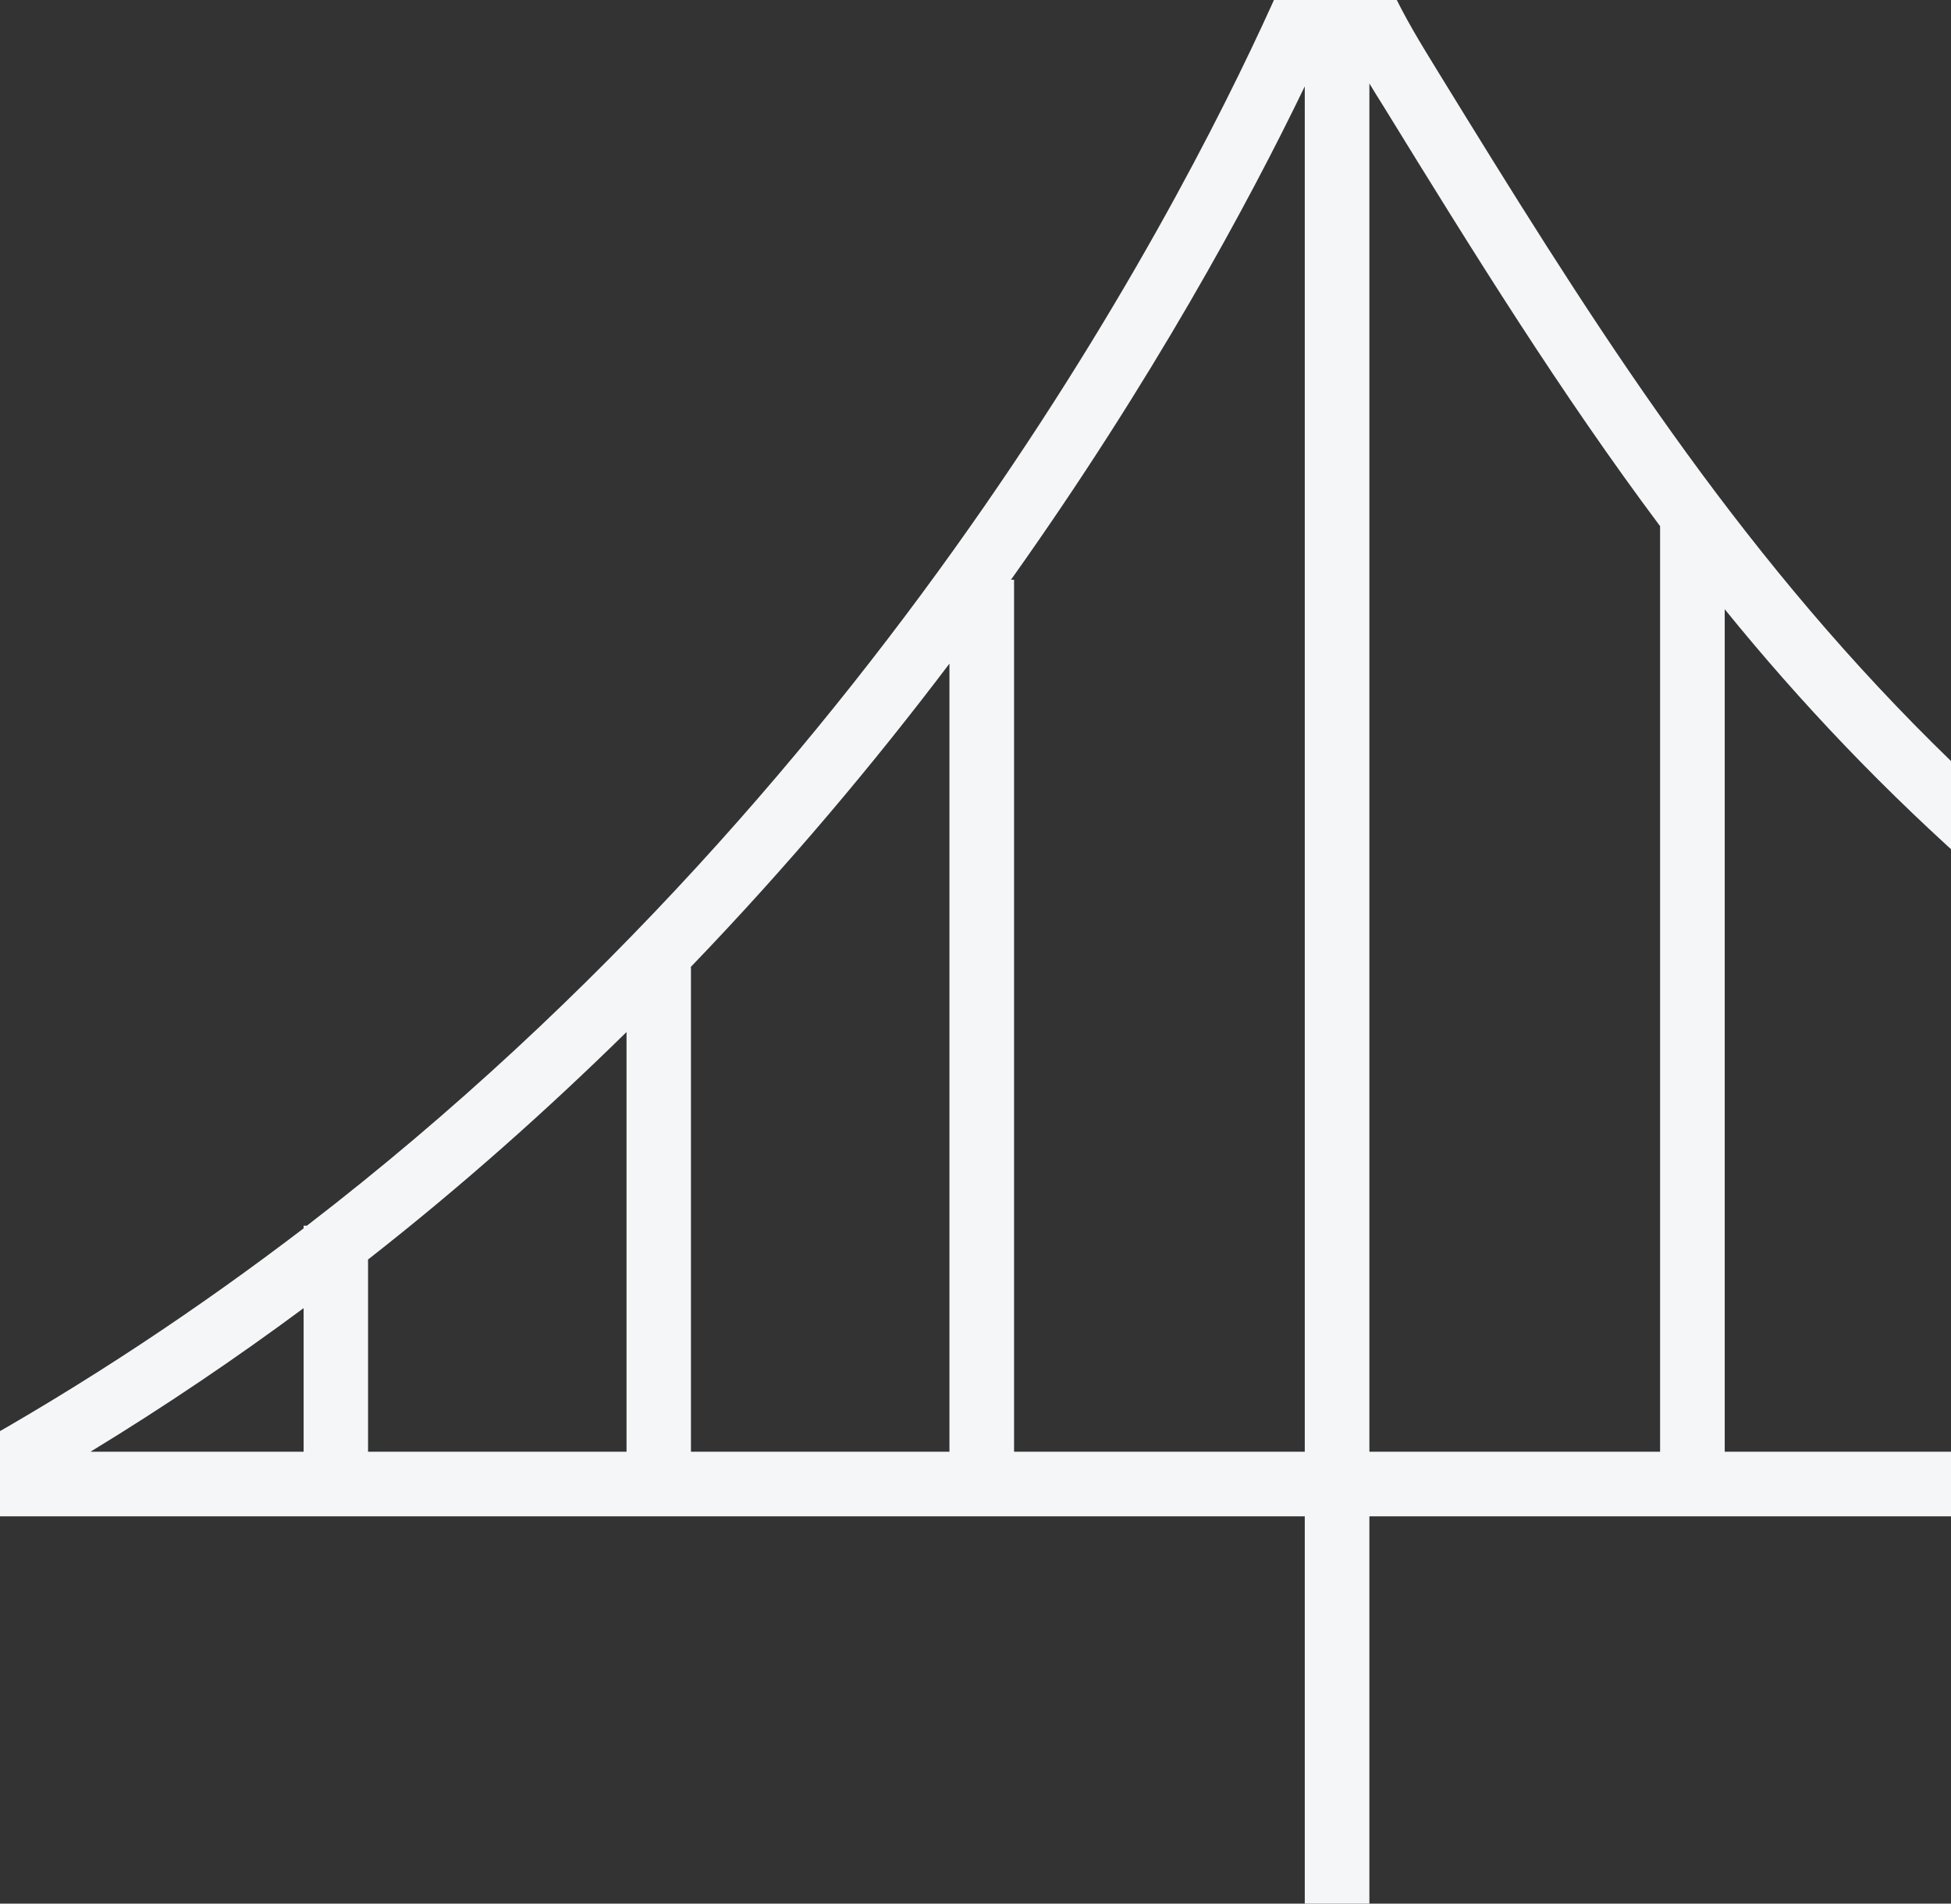 <?xml version="1.0" encoding="utf-8"?>
<!-- Generator: Adobe Illustrator 21.0.0, SVG Export Plug-In . SVG Version: 6.00 Build 0)  -->
<svg version="1.1" id="Layer_1" xmlns="http://www.w3.org/2000/svg" xmlns:xlink="http://www.w3.org/1999/xlink" x="0px" y="0px"
	 width="951px" height="928px" viewBox="0 0 951 928" style="enable-background:new 0 0 951 928;" xml:space="preserve">
<rect x="0" y="0" width="951" height="928" fill="#333333" stroke="none"/>
<path style="fill:#F5F6F7;" d="M2845.5,707.7c-59.8-33.3-114.9-70.1-165.6-108.9v-1.3h-1.6C2389.6,375.5,2245.2,86.7,2203.8-7
	c-3.3-7.5-10.7-12.2-19-12.2h-15.4c-8.3,0-15.6,5-19.1,12.5c-7.3,15.6-14.6,27.4-23.5,41.9c-141.9,230.9-264.6,423.1-633.8,579.2
	l-7.5,3.2H1414h-71.5l-7.5-3.2C965.7,458.3,843,266.2,701.1,35.2c-8.9-14.5-16.2-26.3-23.5-41.9c-3.5-7.5-10.8-12.5-19.1-12.5h-15.4
	c-8.2,0-15.6,4.7-19,12.2c-41.4,93.7-185.8,382.5-474.5,604.5H148v1.3C97.2,637.6,42.1,674.4-17.7,707.7H-104v31.5h740v236.2h31.5
	V739.2h746.4h746.4v236.2h31.5V739.2h740v-31.5H2845.5z M147.9,707.7H44.1c36.4-22.2,71-45.6,103.9-70v70H147.9z M305.4,707.7h-126
	V614c45.6-35.7,87.4-73,126-110.9V707.7z M462.8,707.7h-126V471.5h-0.2c47.7-49.6,89.6-99.6,126.2-148V707.7z M636,707.7H494.3
	V282.6h-1.5C561.7,185.7,608.6,98.9,636,42.1V707.7z M809.2,707.7H667.5v-667c2.2,3.7,4.5,7.3,6.8,11
	c44.2,71.9,86.6,140.2,134.9,204.8L809.2,707.7L809.2,707.7z M966.7,707.7h-126V297c36.9,45.5,78.2,89.1,126,131V707.7z
	 M1124.1,707.7h-126v-253c37.6,30.4,79,59.9,126,88.3V707.7z M1313.1,707.7h-157.5V561.2c47.3,26.9,99,53,157.5,78.2V707.7z
	 M1483.3,707.7h-69.4h-69.4v-58.6h69.4h69.4V707.7z M1672.3,707.7h-157.5v-68.3c58.5-25.2,110.2-51.3,157.5-78.2V707.7z
	 M1829.7,707.7h-126V543c46.9-28.5,88.4-57.9,126-88.3V707.7z M1987.2,707.7h-126V428.1c47.8-41.9,89-85.5,126-131V707.7z
	 M2160.4,707.7h-141.7V256.5c48.3-64.7,90.7-132.9,134.9-204.8c2.2-3.7,4.5-7.3,6.8-11V707.7z M2333.5,282.6v425.1h-141.7V42.1
	c27.4,56.8,74.3,143.6,143.2,240.5H2333.5z M2491,471.5v236.2h-126V323.6c36.6,48.3,78.5,98.3,126.2,148h-0.2V471.5z M2648.4,707.7
	h-126V503c38.5,37.9,80.4,75.2,126,110.9V707.7z M2679.9,707.7v-70c32.9,24.4,67.4,47.8,103.9,70H2679.9z"/>
</svg>

